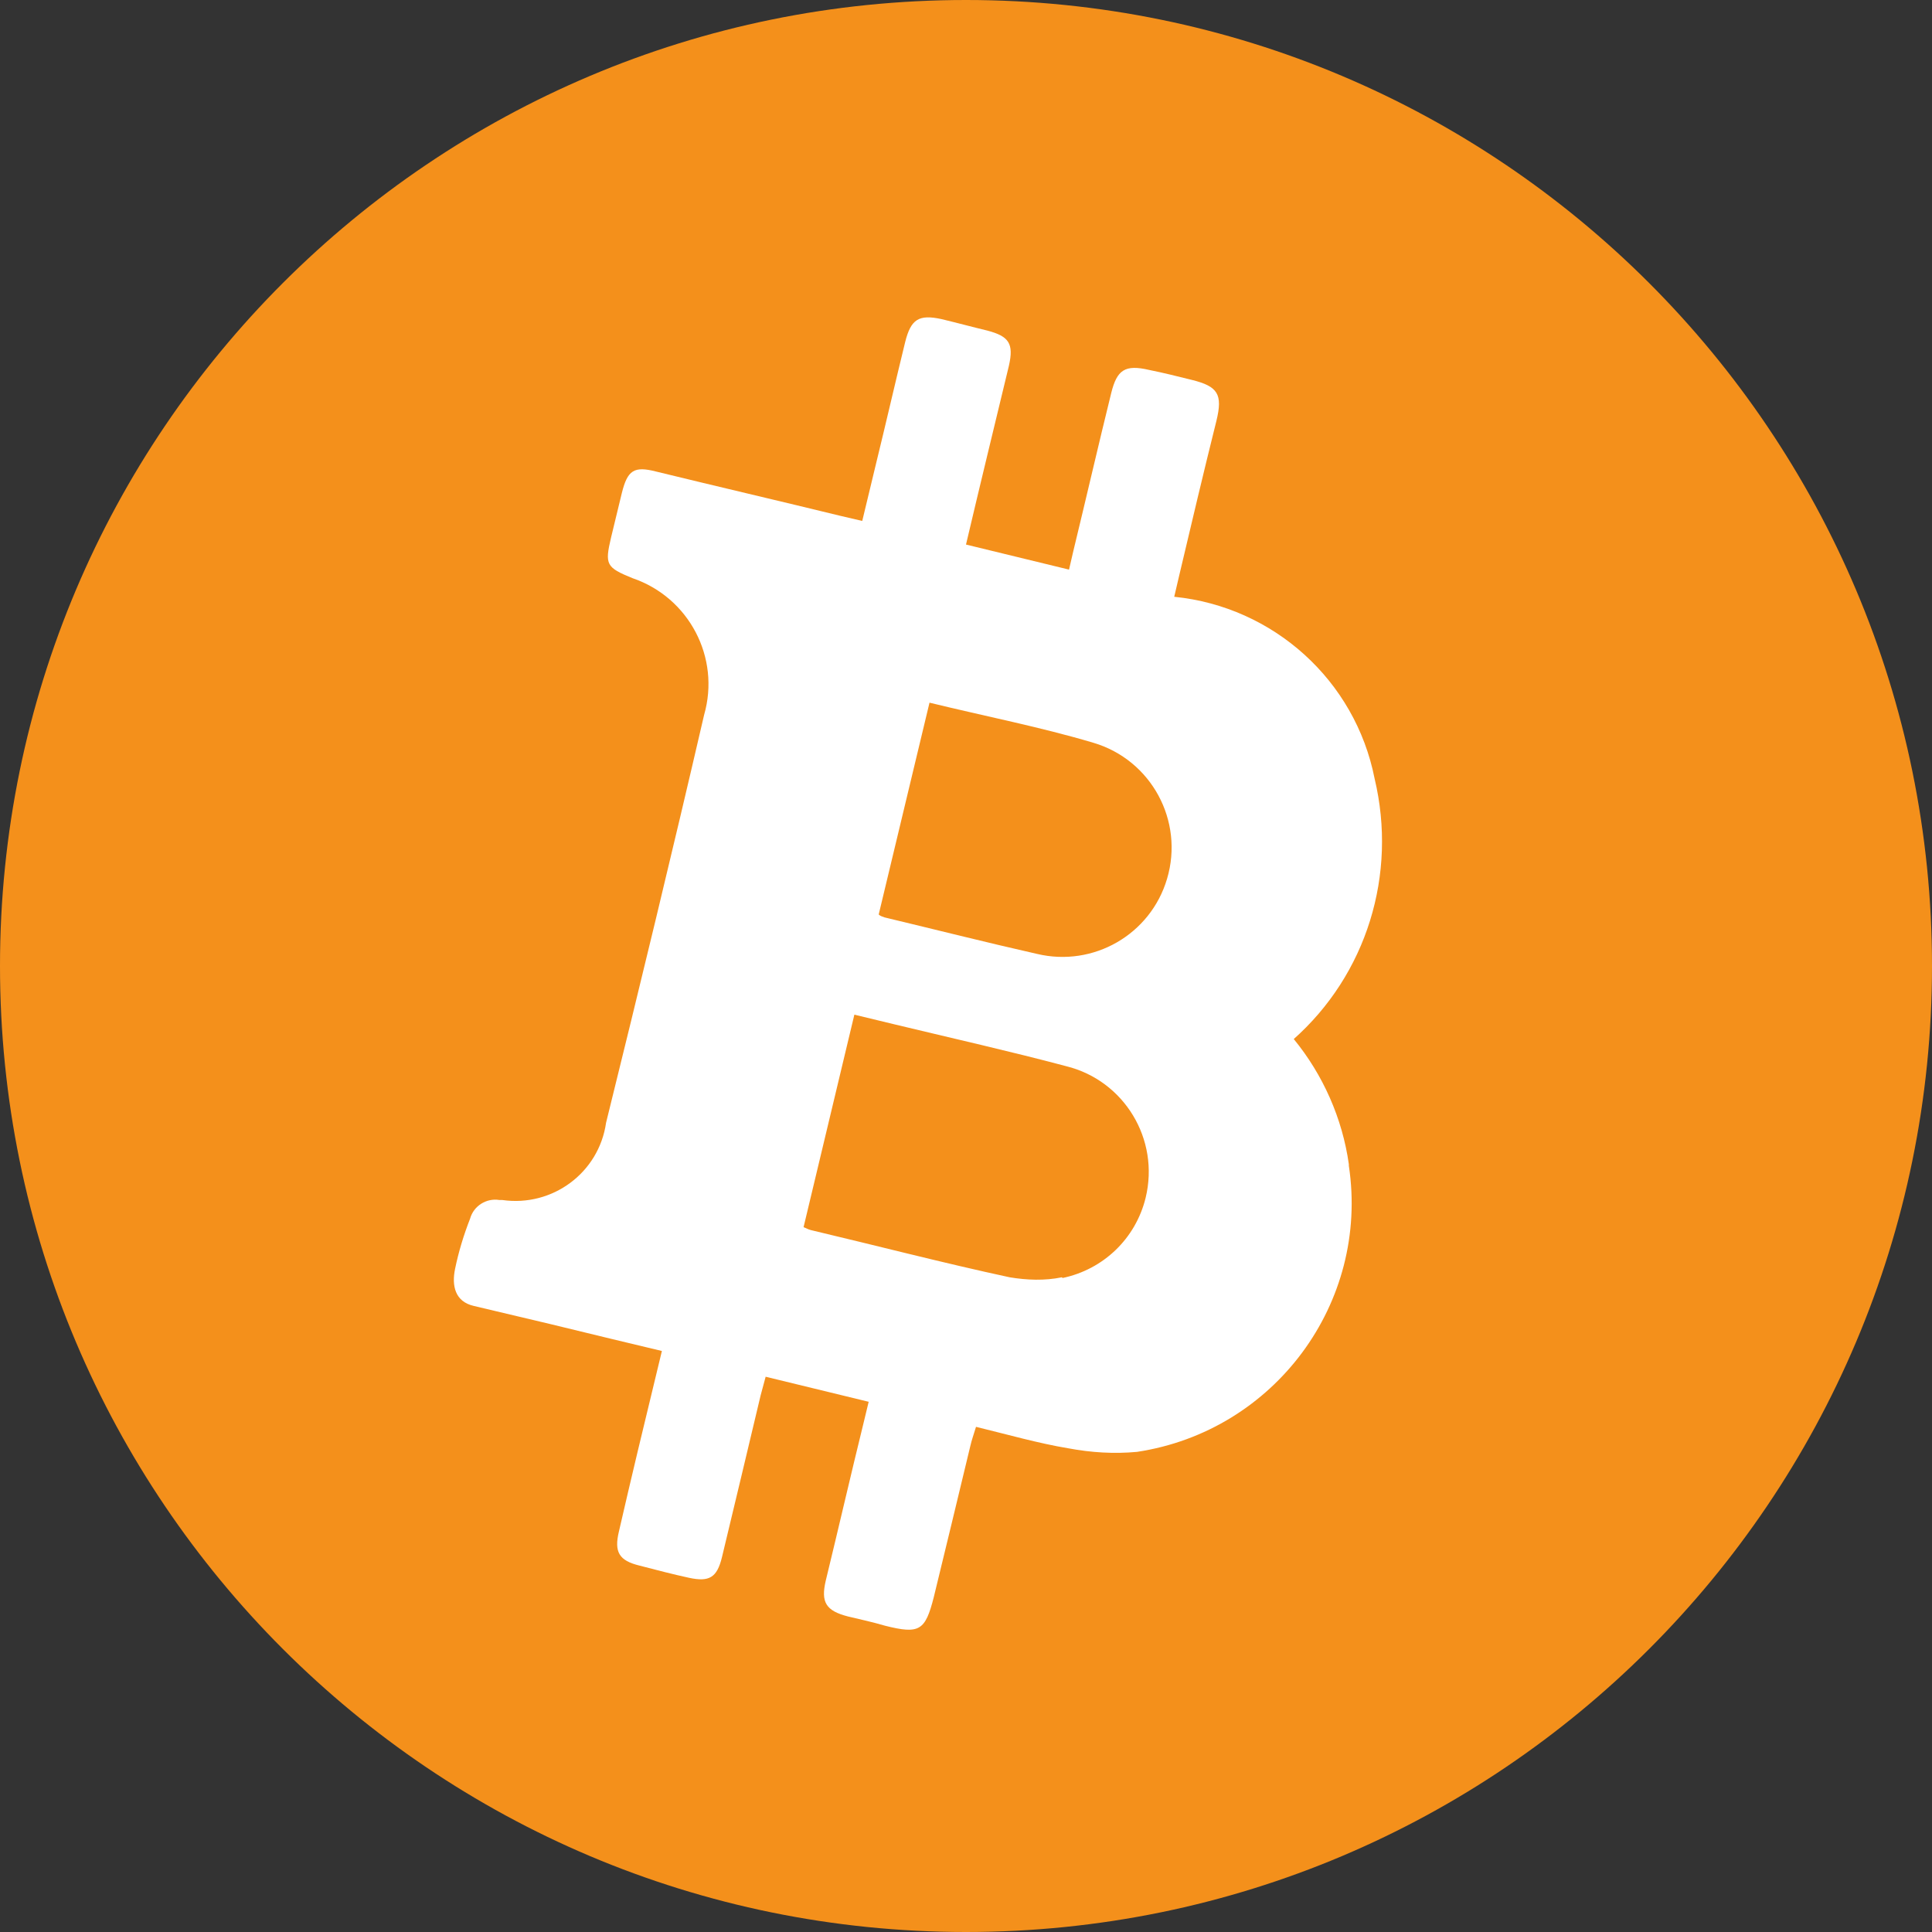 <svg width="64" height="64" viewBox="0 0 64 64" fill="none" xmlns="http://www.w3.org/2000/svg">
<rect x="0" y="0" width="64" height="64" fill="#333333" stroke="none"/>
<g clip-path="url(#clip0_93_1954)">
<path d="M32 64C49.673 64 64 49.673 64 32C64 14.327 49.673 0 32 0C14.327 0 0 14.327 0 32C0 49.673 14.327 64 32 64Z" fill="#F4901B"/>
<path d="M42.833 34.442C45.274 32.285 46.294 28.966 45.535 25.79C44.895 22.543 42.193 20.101 38.898 19.769L39.064 19.058C39.467 17.352 39.87 15.645 40.296 13.938C40.51 13.061 40.344 12.8 39.49 12.587C39.016 12.469 38.542 12.35 38.068 12.255C37.262 12.066 37.002 12.255 36.812 13.014C36.385 14.744 35.982 16.498 35.556 18.252L35.413 18.869L32 18.039C32.474 16.024 32.948 14.081 33.422 12.113C33.588 11.378 33.422 11.141 32.711 10.952C32.214 10.833 31.692 10.691 31.194 10.572C30.436 10.406 30.175 10.572 29.985 11.331C29.654 12.682 29.345 14.033 29.014 15.384L28.563 17.257L27.852 17.091C25.814 16.593 23.775 16.119 21.736 15.621C21.002 15.432 20.788 15.574 20.599 16.332C20.48 16.83 20.362 17.304 20.243 17.802C20.03 18.703 20.077 18.797 20.954 19.153C22.827 19.793 23.87 21.784 23.325 23.68C22.282 28.184 21.191 32.688 20.077 37.192C19.84 38.851 18.299 39.989 16.64 39.752C16.616 39.752 16.569 39.752 16.545 39.752C16.119 39.681 15.692 39.941 15.573 40.368C15.36 40.913 15.194 41.458 15.076 42.027C14.957 42.596 15.076 43.117 15.692 43.26C17.612 43.71 18.987 44.042 20.243 44.35L21.926 44.753L21.76 45.441C21.334 47.194 20.907 48.972 20.504 50.726C20.338 51.414 20.504 51.698 21.191 51.864C21.736 52.006 22.282 52.149 22.827 52.267C23.491 52.409 23.751 52.267 23.917 51.58C24.344 49.802 24.77 48.024 25.197 46.223L25.363 45.606L28.776 46.436L28.61 47.123C28.184 48.854 27.781 50.608 27.354 52.362C27.188 53.073 27.354 53.358 28.089 53.547C28.492 53.642 28.919 53.737 29.322 53.855C30.459 54.14 30.649 54.021 30.933 52.907C31.336 51.248 31.739 49.589 32.142 47.906C32.19 47.692 32.261 47.503 32.332 47.266C33.399 47.526 34.394 47.811 35.39 47.977C36.148 48.119 36.907 48.166 37.665 48.095C42.216 47.408 45.369 43.165 44.682 38.614C44.682 38.614 44.682 38.59 44.682 38.566C44.468 37.049 43.828 35.603 42.856 34.418M30.791 23.277C32.64 23.728 34.465 24.083 36.219 24.605C38.139 25.174 39.23 27.189 38.661 29.109C38.116 30.957 36.219 32.048 34.347 31.598C32.664 31.218 30.981 30.792 29.298 30.389C29.227 30.365 29.156 30.341 29.108 30.294L30.791 23.277ZM35.176 42.312C34.608 42.43 34.015 42.406 33.446 42.312C31.242 41.837 29.061 41.269 26.856 40.747C26.762 40.723 26.691 40.676 26.619 40.652L28.302 33.612L29.677 33.944C31.55 34.395 33.446 34.821 35.319 35.319C37.239 35.793 38.424 37.737 37.95 39.681C37.618 41.032 36.551 42.051 35.2 42.335" fill="white"/>
</g>
<defs>
<clipPath id="clip0_93_1954">
<rect width="64" height="64" fill="white"/>
</clipPath>
</defs>
</svg>
